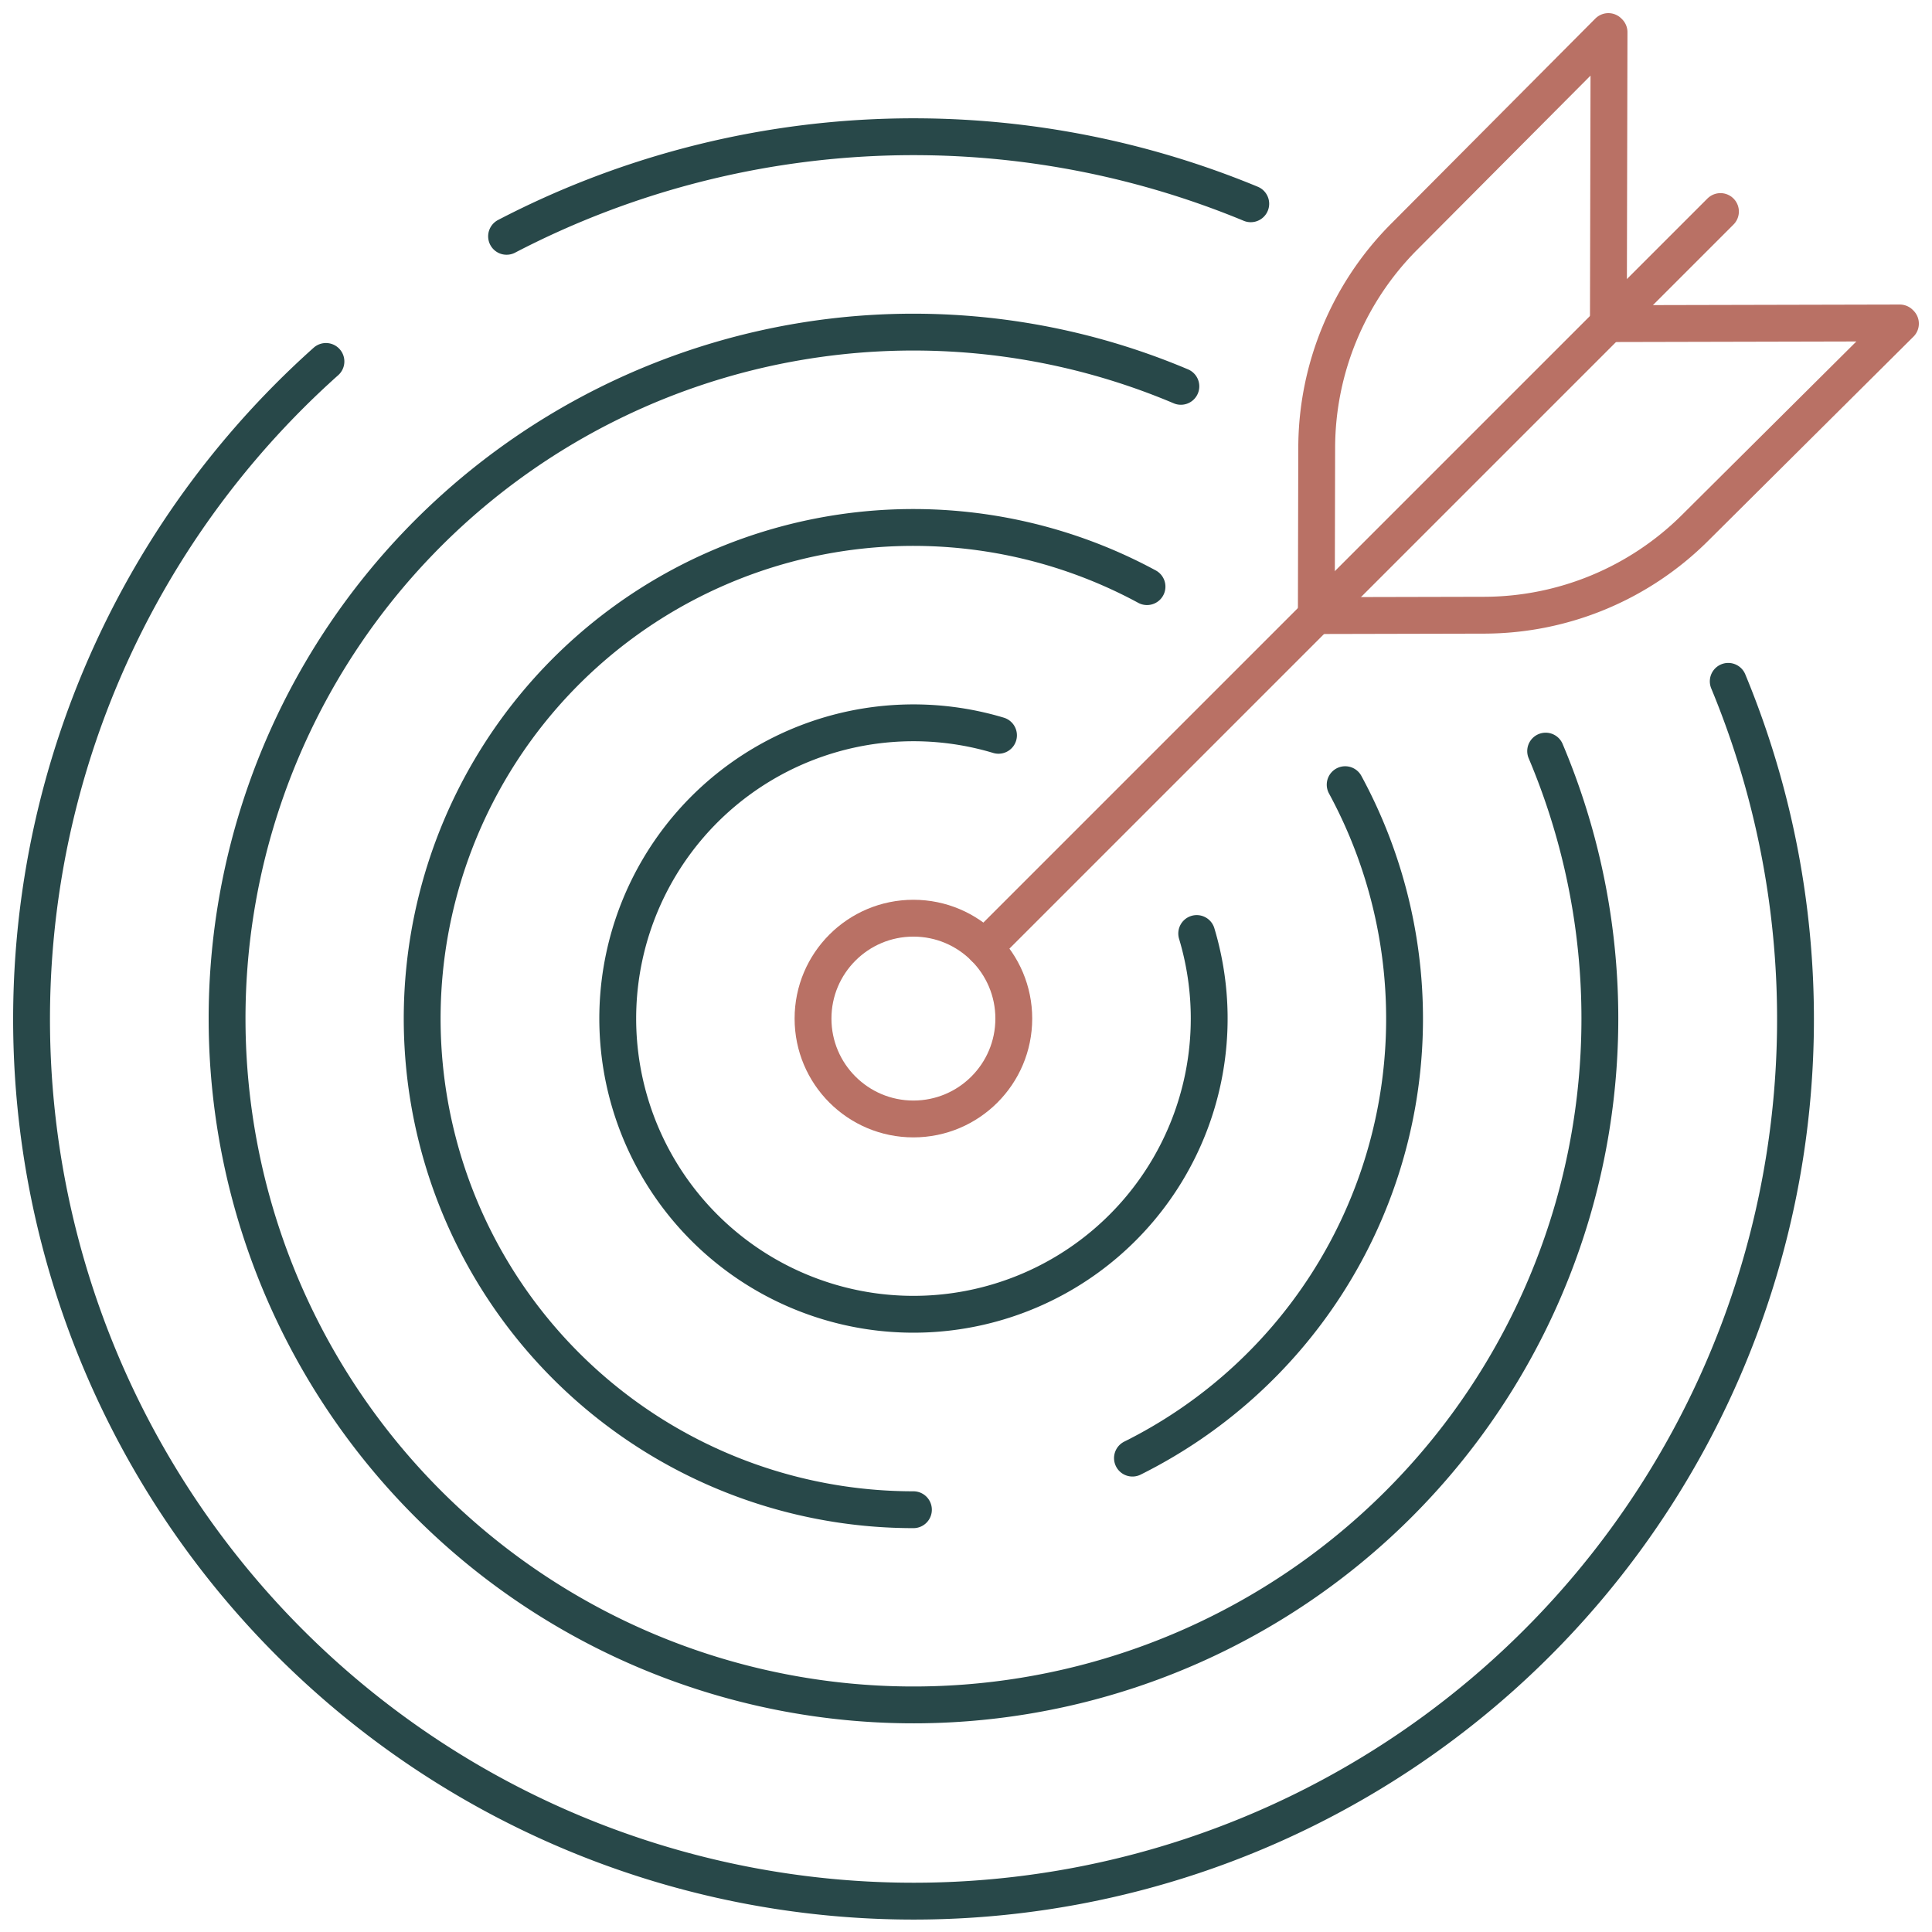 <svg id="icon-1" xmlns="http://www.w3.org/2000/svg" xmlns:xlink="http://www.w3.org/1999/xlink" width="131.106" height="131.107" viewBox="0 0 131.106 131.107">
  <defs>
    <clipPath id="clip-path">
      <rect id="Rectangle_231" data-name="Rectangle 231" width="131.106" height="131.107" fill="none" stroke="#284849" stroke-width="1"/>
    </clipPath>
  </defs>
  <g id="Group_409" data-name="Group 409" clip-path="url(#clip-path)">
    <path id="Path_2418" data-name="Path 2418" d="M71.94,21.069l.045-19.774L71.94,1.25,58.072,15.182a20.341,20.341,0,0,0-5.925,14.3l-.026,11.4,11.4-.026a20.337,20.337,0,0,0,14.3-5.925L91.759,21.069l-.045-.045Z" transform="translate(37.205 0.892)" fill="none" stroke="#b97165" stroke-linecap="round" stroke-linejoin="round" stroke-width="2.5"/>
    <line id="Line_2" data-name="Line 2" y1="49.949" x2="49.949" transform="translate(66.802 14.355)" fill="none" stroke="#b97165" stroke-linecap="round" stroke-linejoin="round" stroke-width="2.5"/>
    <ellipse id="Ellipse_10" data-name="Ellipse 10" cx="6.812" cy="6.812" rx="6.812" ry="6.812" transform="translate(55.172 62.309)" fill="none" stroke="#b97165" stroke-linecap="round" stroke-linejoin="round" stroke-width="2.5"/>
    <path id="Path_2419" data-name="Path 2419" d="M20.058,12.172a59.813,59.813,0,0,1,50.5-2.209" transform="translate(14.318 3.865)" fill="none" stroke="#284849" stroke-linecap="round" stroke-linejoin="round" stroke-width="2.5"/>
    <path id="Path_2420" data-name="Path 2420" d="M116.387,36.021A59.851,59.851,0,1,1,21.226,14.312" transform="translate(0.892 10.216)" fill="none" stroke="#284849" stroke-linecap="round" stroke-linejoin="round" stroke-width="2.5"/>
    <path id="Path_2421" data-name="Path 2421" d="M98.474,41.584A46.579,46.579,0,1,1,73.72,16.83" transform="translate(6.414 9.387)" fill="none" stroke="#284849" stroke-linecap="round" stroke-linejoin="round" stroke-width="2.5"/>
    <path id="Path_2422" data-name="Path 2422" d="M50.049,87.541A33.328,33.328,0,1,1,65.9,24.9" transform="translate(11.936 14.909)" fill="none" stroke="#284849" stroke-linecap="round" stroke-linejoin="round" stroke-width="2.5"/>
    <path id="Path_2423" data-name="Path 2423" d="M59.276,31.07a33.309,33.309,0,0,1-14.435,45.7" transform="translate(32.008 22.178)" fill="none" stroke="#284849" stroke-linecap="round" stroke-linejoin="round" stroke-width="2.5"/>
    <path id="Path_2424" data-name="Path 2424" d="M63.751,42.919A20.068,20.068,0,1,1,50.3,29.468" transform="translate(17.458 20.43)" fill="none" stroke="#284849" stroke-linecap="round" stroke-linejoin="round" stroke-width="2.5"/>
  </g>
</svg>
